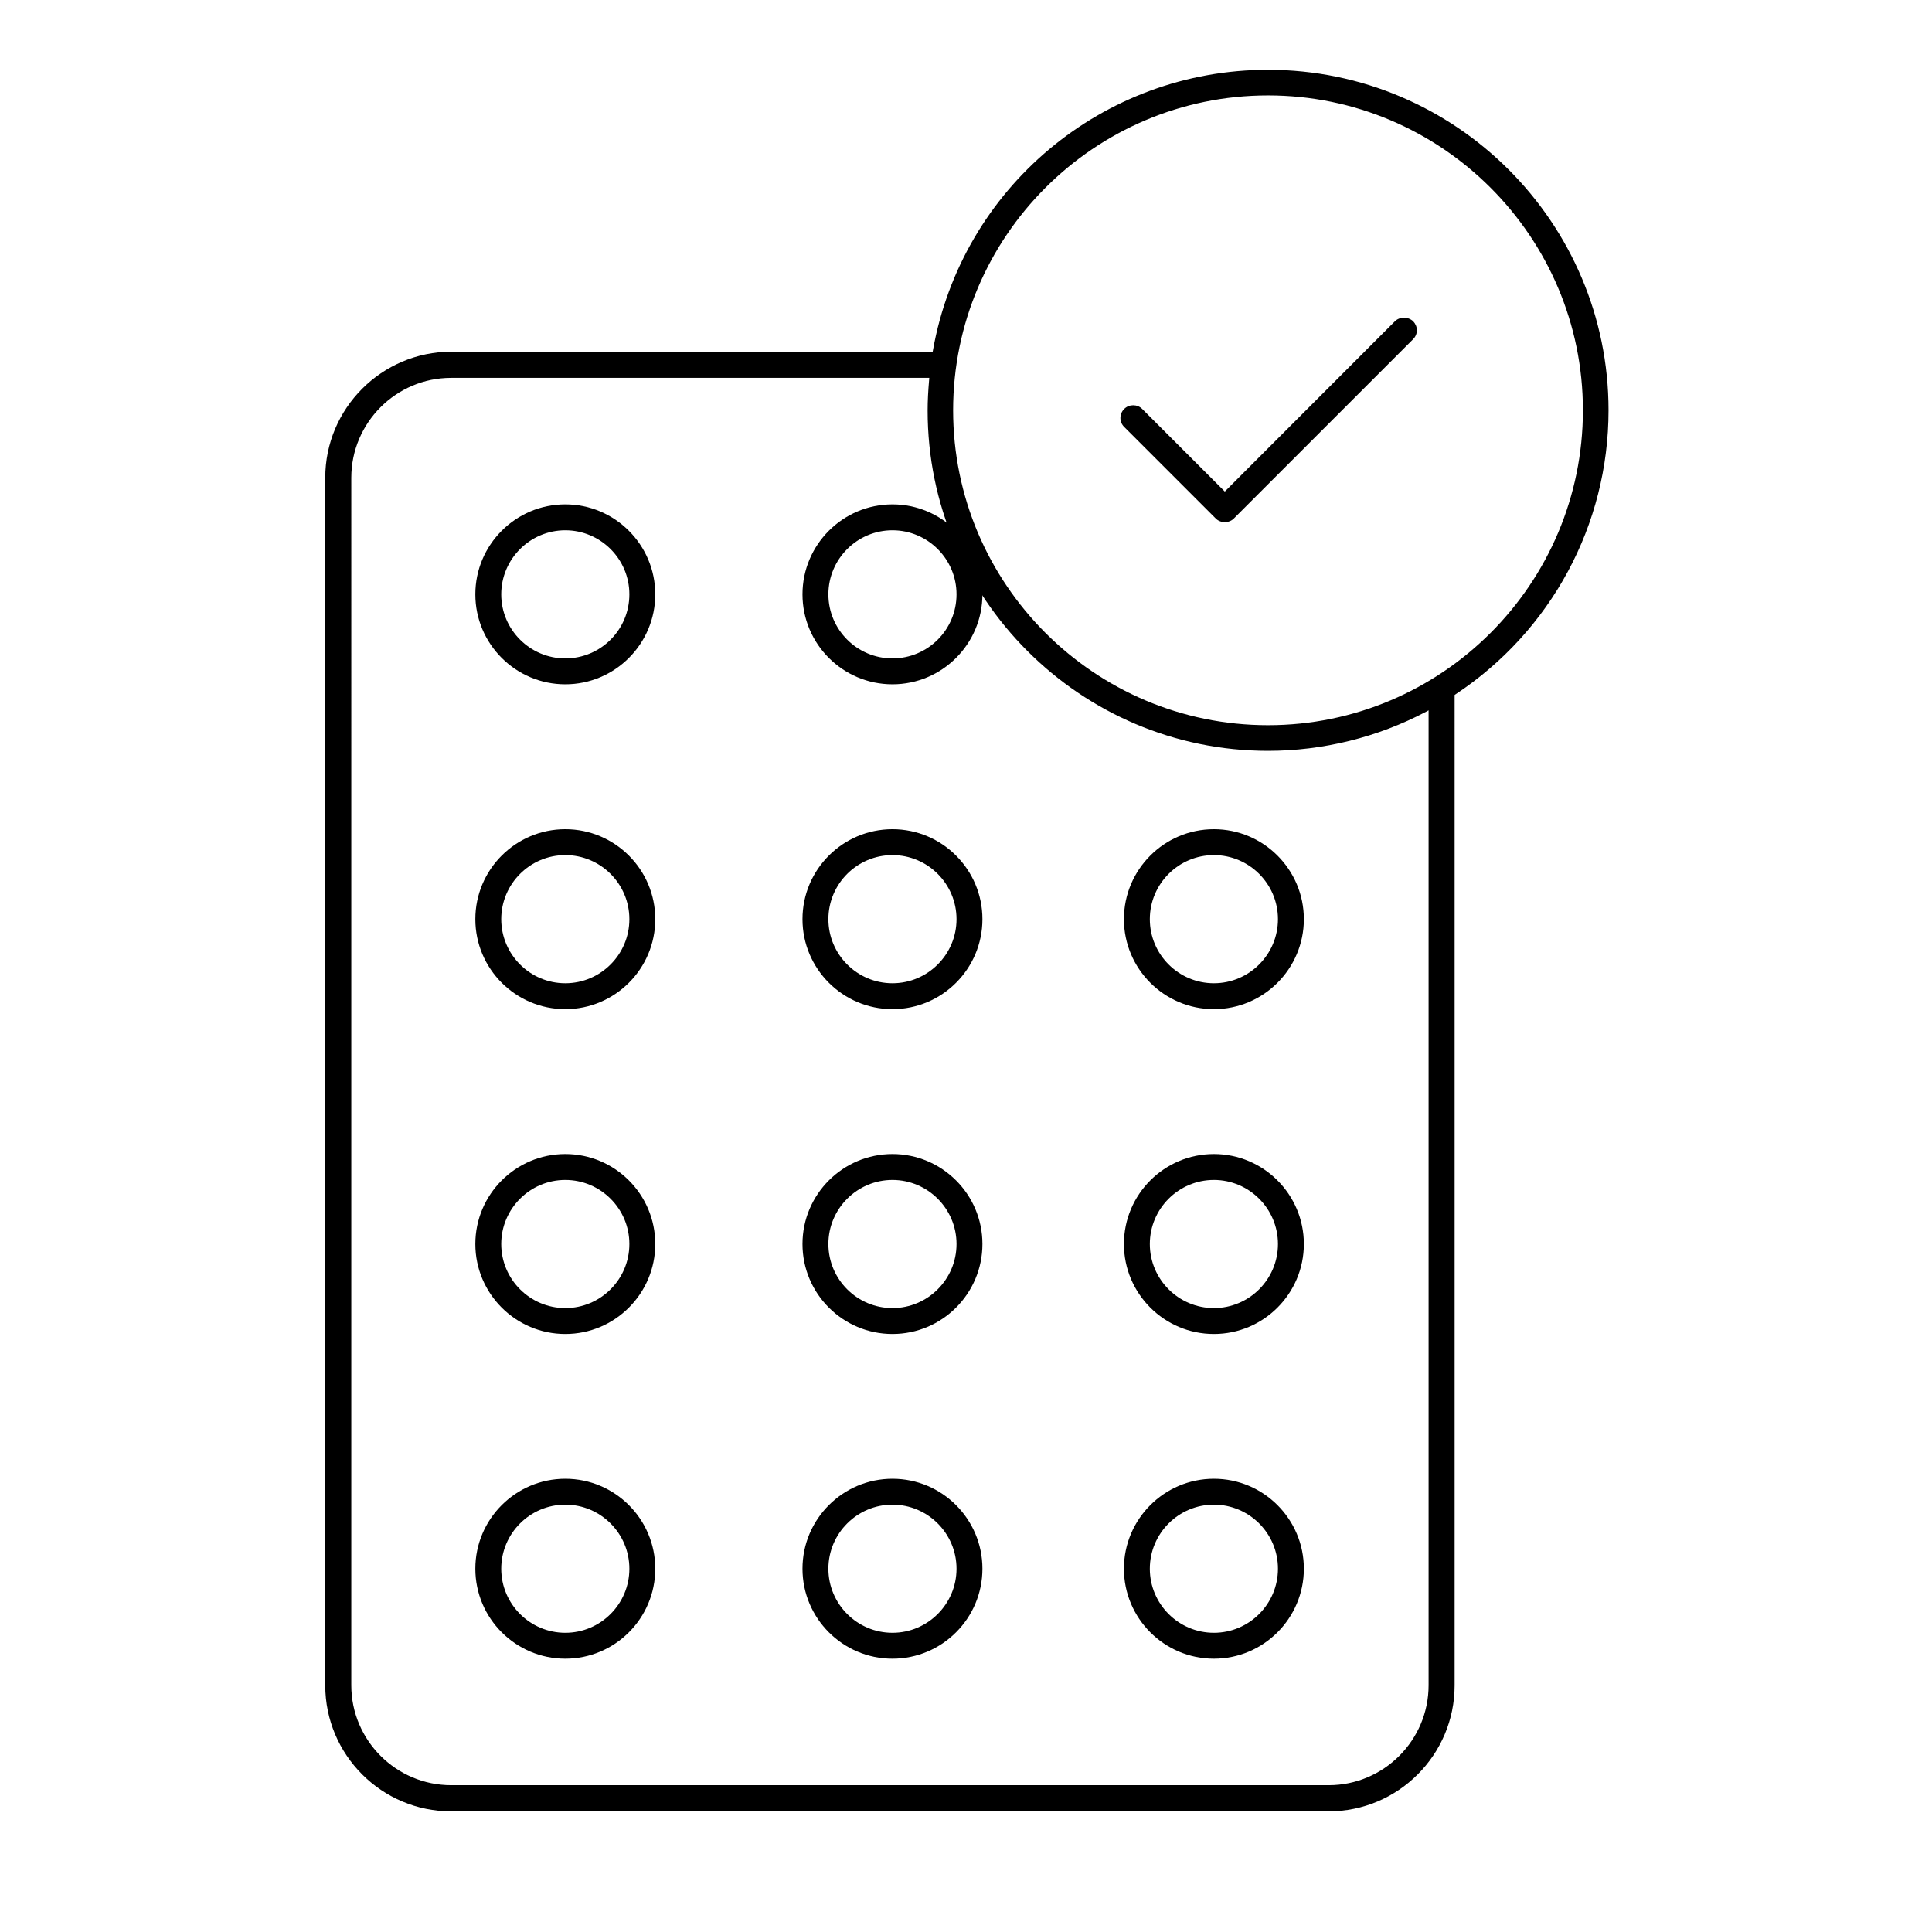 <?xml version="1.0" encoding="utf-8"?>
<!-- Generator: Adobe Illustrator 26.0.1, SVG Export Plug-In . SVG Version: 6.00 Build 0)  -->
<svg version="1.1" id="Ebene_1" xmlns="http://www.w3.org/2000/svg" xmlns:xlink="http://www.w3.org/1999/xlink" x="0px" y="0px"
	 viewBox="0 0 141.73 141.73" style="enable-background:new 0 0 141.73 141.73;" xml:space="preserve">
<g>
	<path d="M41.47,37c-3.64,0-6.6,2.96-6.6,6.6c0,3.64,2.96,6.6,6.6,6.6c3.64,0,6.6-2.96,6.6-6.6C48.07,39.97,45.11,37,41.47,37z
		 M41.47,48.3c-2.59,0-4.7-2.11-4.7-4.7c0-2.59,2.11-4.7,4.7-4.7c2.59,0,4.7,2.11,4.7,4.7C46.17,46.2,44.06,48.3,41.47,48.3z"/>
	<path d="M41.47,60.83c-3.64,0-6.6,2.96-6.6,6.6c0,3.64,2.96,6.6,6.6,6.6c3.64,0,6.6-2.96,6.6-6.6
		C48.07,63.79,45.11,60.83,41.47,60.83z M41.47,72.13c-2.59,0-4.7-2.11-4.7-4.7c0-2.59,2.11-4.7,4.7-4.7c2.59,0,4.7,2.11,4.7,4.7
		C46.17,70.02,44.06,72.13,41.47,72.13z"/>
	<path d="M89.05,60.83c-3.64,0-6.6,2.96-6.6,6.6c0,3.64,2.96,6.6,6.6,6.6s6.6-2.96,6.6-6.6C95.65,63.79,92.69,60.83,89.05,60.83z
		 M89.05,72.13c-2.59,0-4.7-2.11-4.7-4.7c0-2.59,2.11-4.7,4.7-4.7c2.59,0,4.7,2.11,4.7,4.7C93.75,70.02,91.64,72.13,89.05,72.13z"/>
	<path d="M41.47,84.66c-3.64,0-6.6,2.96-6.6,6.6s2.96,6.6,6.6,6.6c3.64,0,6.6-2.96,6.6-6.6S45.11,84.66,41.47,84.66z M41.47,95.96
		c-2.59,0-4.7-2.11-4.7-4.7s2.11-4.7,4.7-4.7c2.59,0,4.7,2.11,4.7,4.7S44.06,95.96,41.47,95.96z"/>
	<path d="M89.05,84.66c-3.64,0-6.6,2.96-6.6,6.6s2.96,6.6,6.6,6.6s6.6-2.96,6.6-6.6S92.69,84.66,89.05,84.66z M89.05,95.96
		c-2.59,0-4.7-2.11-4.7-4.7s2.11-4.7,4.7-4.7c2.59,0,4.7,2.11,4.7,4.7S91.64,95.96,89.05,95.96z"/>
	<path d="M41.47,108.48c-3.64,0-6.6,2.96-6.6,6.6c0,3.64,2.96,6.6,6.6,6.6c3.64,0,6.6-2.96,6.6-6.6
		C48.07,111.44,45.11,108.48,41.47,108.48z M41.47,119.78c-2.59,0-4.7-2.11-4.7-4.7s2.11-4.7,4.7-4.7c2.59,0,4.7,2.11,4.7,4.7
		S44.06,119.78,41.47,119.78z"/>
	<path d="M65.47,37c-3.64,0-6.6,2.96-6.6,6.6c0,3.64,2.96,6.6,6.6,6.6c3.64,0,6.6-2.96,6.6-6.6C72.07,39.97,69.11,37,65.47,37z
		 M65.47,48.3c-2.59,0-4.7-2.11-4.7-4.7c0-2.59,2.11-4.7,4.7-4.7c2.59,0,4.7,2.11,4.7,4.7C70.17,46.2,68.06,48.3,65.47,48.3z"/>
	<path d="M65.47,60.83c-3.64,0-6.6,2.96-6.6,6.6c0,3.64,2.96,6.6,6.6,6.6c3.64,0,6.6-2.96,6.6-6.6
		C72.07,63.79,69.11,60.83,65.47,60.83z M65.47,72.13c-2.59,0-4.7-2.11-4.7-4.7c0-2.59,2.11-4.7,4.7-4.7c2.59,0,4.7,2.11,4.7,4.7
		C70.17,70.02,68.06,72.13,65.47,72.13z"/>
	<path d="M65.47,84.66c-3.64,0-6.6,2.96-6.6,6.6s2.96,6.6,6.6,6.6c3.64,0,6.6-2.96,6.6-6.6S69.11,84.66,65.47,84.66z M65.47,95.96
		c-2.59,0-4.7-2.11-4.7-4.7s2.11-4.7,4.7-4.7c2.59,0,4.7,2.11,4.7,4.7S68.06,95.96,65.47,95.96z"/>
	<path d="M65.47,108.48c-3.64,0-6.6,2.96-6.6,6.6c0,3.64,2.96,6.6,6.6,6.6c3.64,0,6.6-2.96,6.6-6.6
		C72.07,111.44,69.11,108.48,65.47,108.48z M65.47,119.78c-2.59,0-4.7-2.11-4.7-4.7s2.11-4.7,4.7-4.7c2.59,0,4.7,2.11,4.7,4.7
		S68.06,119.78,65.47,119.78z"/>
	<path d="M89.05,108.48c-3.64,0-6.6,2.96-6.6,6.6c0,3.64,2.96,6.6,6.6,6.6s6.6-2.96,6.6-6.6C95.65,111.44,92.69,108.48,89.05,108.48
		z M89.05,119.78c-2.59,0-4.7-2.11-4.7-4.7s2.11-4.7,4.7-4.7c2.59,0,4.7,2.11,4.7,4.7S91.64,119.78,89.05,119.78z"/>
	<path d="M102.33,23.57L89.85,36.06l-0.09-0.09L83.79,30c-0.18-0.18-0.42-0.27-0.66-0.27c-0.24,0-0.48,0.09-0.66,0.27
		c-0.37,0.37-0.37,0.96,0,1.32l6.72,6.72c0.35,0.35,0.97,0.35,1.32,0l13.15-13.15c0.18-0.18,0.28-0.41,0.28-0.66
		s-0.1-0.48-0.27-0.66C103.3,23.22,102.68,23.22,102.33,23.57z"/>
	<path d="M23.86,35.05v88.59c0,5.09,4.14,9.24,9.24,9.24h64.37c5.09,0,9.24-4.14,9.24-9.24V50.98l0.06-0.04
		C113.79,46.29,118,38.5,118,30.1c0-13.77-11.2-24.98-24.98-24.98c-12.12,0-22.46,8.66-24.58,20.58l-0.02,0.1H33.1
		C28.01,25.81,23.86,29.95,23.86,35.05z M93.02,7c12.74,0,23.1,10.36,23.1,23.1c0,12.74-10.36,23.1-23.1,23.1s-23.1-10.36-23.1-23.1
		C69.92,17.36,80.28,7,93.02,7z M93.02,55.08c4.03,0,8.04-0.99,11.6-2.87l0.18-0.1v71.52c0,4.04-3.29,7.33-7.33,7.33H33.1
		c-4.04,0-7.33-3.29-7.33-7.33V35.05c0-4.04,3.29-7.33,7.33-7.33h35.07l-0.01,0.14c-0.07,0.8-0.11,1.54-0.11,2.25
		C68.04,43.87,79.25,55.08,93.02,55.08z"/>
</g>
</svg>
